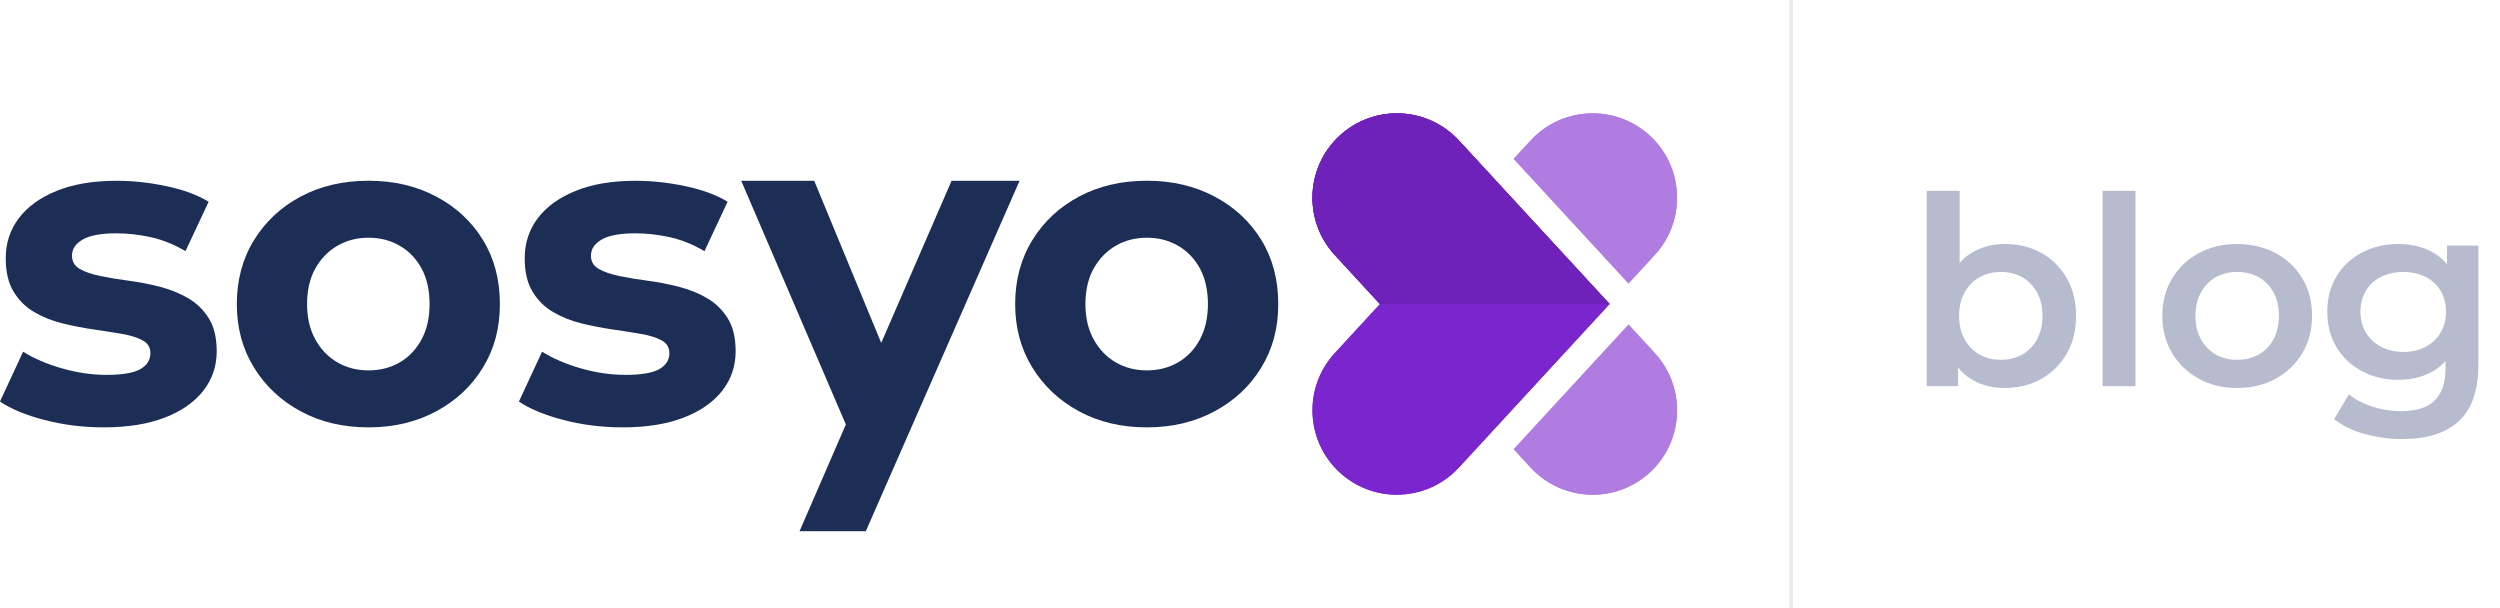 <svg xmlns="http://www.w3.org/2000/svg" id="Layer_1" viewBox="0 0 657.7 159.98"><defs><style>      .cls-1 {        fill: #b07ce2;      }      .cls-2 {        fill: #1c2d56;      }      .cls-3 {        fill: none;        opacity: .3;        stroke: #b6bbce;        stroke-miterlimit: 10;      }      .cls-4 {        fill: #7b25ce;      }      .cls-5 {        fill: #6e22b9;      }      .cls-6 {        fill: #b6bbce;      }    </style></defs><g><g><g><g><path class="cls-1" d="M435.33,92.9c8.31,9.02,7.74,23.06-1.28,31.38-4.27,3.93-9.67,5.87-15.04,5.87-5.99,0-11.96-2.41-16.34-7.16l-4.43-4.81,30.2-32.78,6.9,7.49Z"></path><path class="cls-1" d="M428.43,74.57l-30.2-32.78,4.43-4.81c8.31-9.02,22.35-9.6,31.38-1.29,9.02,8.31,9.59,22.36,1.28,31.38l-6.9,7.49Z"></path></g><path class="cls-4" d="M367.48,130.15c-5.38,0-10.77-1.94-15.04-5.87-9.02-8.31-9.59-22.36-1.28-31.38l11.89-12.91-11.89-12.91c-8.31-9.02-7.74-23.07,1.28-31.38,9.02-8.31,23.07-7.73,31.38,1.28l39.62,43-39.62,43c-4.38,4.75-10.35,7.16-16.34,7.16Z"></path><path class="cls-5" d="M423.44,79.99l-39.62-43c-8.31-9.02-22.36-9.59-31.38-1.28-9.02,8.31-9.59,22.36-1.28,31.38l11.89,12.91h60.39Z"></path></g><g><path class="cls-2" d="M27.28,112.43c-5.39,0-10.56-.64-15.52-1.93-4.96-1.29-8.88-2.91-11.77-4.86l6.09-13.11c2.89,1.8,6.3,3.26,10.25,4.39,3.94,1.13,7.83,1.7,11.65,1.7,4.22,0,7.2-.51,8.96-1.52,1.76-1.01,2.63-2.42,2.63-4.22,0-1.48-.68-2.59-2.05-3.34-1.37-.74-3.18-1.31-5.44-1.7-2.27-.39-4.74-.78-7.44-1.17-2.69-.39-5.41-.92-8.14-1.58-2.73-.66-5.23-1.66-7.49-2.99-2.27-1.33-4.08-3.12-5.45-5.39-1.37-2.26-2.05-5.19-2.05-8.78,0-3.98,1.15-7.49,3.45-10.54,2.3-3.04,5.64-5.44,10.01-7.2,4.37-1.76,9.6-2.63,15.69-2.63,4.29,0,8.67.47,13.11,1.41,4.45.94,8.16,2.3,11.12,4.1l-6.09,13c-3.04-1.79-6.11-3.02-9.19-3.69-3.08-.66-6.07-1-8.96-1-4.06,0-7.03.55-8.9,1.64-1.87,1.09-2.81,2.5-2.81,4.22,0,1.56.68,2.73,2.05,3.51,1.36.78,3.18,1.4,5.44,1.87,2.26.47,4.74.88,7.44,1.23,2.69.35,5.4.88,8.14,1.58,2.73.7,5.21,1.7,7.44,2.99,2.22,1.29,4.04,3.04,5.45,5.27,1.4,2.22,2.11,5.13,2.11,8.72,0,3.9-1.17,7.36-3.51,10.36-2.34,3.01-5.72,5.37-10.13,7.08-4.41,1.72-9.78,2.58-16.1,2.58Z"></path><path class="cls-2" d="M96.96,112.43c-6.71,0-12.67-1.41-17.86-4.22-5.19-2.81-9.29-6.65-12.29-11.53-3.01-4.88-4.51-10.44-4.51-16.69s1.5-11.92,4.51-16.8c3-4.88,7.1-8.7,12.29-11.48,5.19-2.77,11.14-4.16,17.86-4.16s12.57,1.39,17.8,4.16c5.23,2.77,9.33,6.58,12.3,11.42,2.97,4.84,4.45,10.46,4.45,16.86s-1.48,11.81-4.45,16.69c-2.97,4.88-7.07,8.72-12.3,11.53-5.23,2.81-11.16,4.22-17.8,4.22ZM96.96,97.44c3.04,0,5.78-.7,8.2-2.11,2.42-1.4,4.33-3.41,5.74-6.03,1.41-2.61,2.11-5.72,2.11-9.31s-.7-6.79-2.11-9.37c-1.41-2.58-3.32-4.57-5.74-5.97-2.42-1.4-5.15-2.11-8.2-2.11s-5.78.7-8.2,2.11c-2.42,1.41-4.35,3.4-5.8,5.97-1.45,2.58-2.17,5.7-2.17,9.37s.72,6.69,2.17,9.31c1.44,2.62,3.38,4.63,5.8,6.03,2.42,1.41,5.15,2.11,8.2,2.11Z"></path><path class="cls-2" d="M163.8,112.43c-5.39,0-10.56-.64-15.51-1.93-4.96-1.29-8.88-2.91-11.77-4.86l6.09-13.11c2.89,1.8,6.3,3.26,10.25,4.39,3.94,1.13,7.83,1.7,11.65,1.7,4.22,0,7.2-.51,8.96-1.52,1.76-1.01,2.63-2.42,2.63-4.22,0-1.48-.68-2.59-2.05-3.34-1.37-.74-3.18-1.31-5.45-1.7-2.27-.39-4.74-.78-7.44-1.17-2.69-.39-5.41-.92-8.14-1.58-2.73-.66-5.23-1.66-7.49-2.99-2.27-1.33-4.08-3.12-5.44-5.39-1.37-2.26-2.05-5.19-2.05-8.78,0-3.98,1.15-7.49,3.45-10.54,2.3-3.04,5.64-5.44,10.01-7.2,4.37-1.76,9.6-2.63,15.69-2.63,4.29,0,8.66.47,13.11,1.41,4.45.94,8.16,2.3,11.12,4.1l-6.09,13c-3.04-1.79-6.11-3.02-9.19-3.69-3.08-.66-6.07-1-8.96-1-4.06,0-7.03.55-8.9,1.64-1.87,1.09-2.81,2.5-2.81,4.22,0,1.56.68,2.73,2.05,3.51,1.37.78,3.18,1.4,5.44,1.87,2.26.47,4.74.88,7.44,1.23,2.69.35,5.4.88,8.14,1.58,2.73.7,5.21,1.7,7.44,2.99s4.04,3.04,5.44,5.27c1.41,2.22,2.11,5.13,2.11,8.72,0,3.9-1.17,7.36-3.51,10.36-2.34,3.01-5.72,5.37-10.13,7.08-4.41,1.72-9.78,2.58-16.1,2.58Z"></path><polygon class="cls-2" points="250.34 47.56 231.83 90.21 214.2 47.56 195 47.56 222.53 111.67 210.35 139.74 227.78 139.74 268.23 47.56 250.34 47.56"></polygon><path class="cls-2" d="M301.73,112.43c-6.71,0-12.67-1.41-17.86-4.22-5.19-2.81-9.29-6.65-12.29-11.53-3.01-4.88-4.51-10.44-4.51-16.69s1.5-11.92,4.51-16.8c3-4.88,7.1-8.7,12.29-11.48,5.19-2.77,11.14-4.16,17.86-4.16s12.57,1.39,17.8,4.16c5.23,2.77,9.33,6.58,12.3,11.42,2.97,4.84,4.45,10.46,4.45,16.86s-1.48,11.81-4.45,16.69c-2.97,4.88-7.07,8.72-12.3,11.53-5.23,2.81-11.16,4.22-17.8,4.22ZM301.73,97.44c3.04,0,5.78-.7,8.2-2.11,2.42-1.4,4.33-3.41,5.74-6.03,1.41-2.61,2.11-5.72,2.11-9.31s-.7-6.79-2.11-9.37c-1.41-2.58-3.32-4.57-5.74-5.97-2.42-1.4-5.15-2.11-8.2-2.11s-5.78.7-8.2,2.11c-2.42,1.41-4.35,3.4-5.8,5.97-1.45,2.58-2.17,5.7-2.17,9.37s.72,6.69,2.17,9.31c1.44,2.62,3.38,4.63,5.8,6.03,2.42,1.41,5.15,2.11,8.2,2.11Z"></path></g></g><g><g><path class="cls-1" d="M435.33,92.9c8.31,9.02,7.74,23.06-1.28,31.38-4.27,3.93-9.67,5.87-15.04,5.87-5.99,0-11.96-2.41-16.34-7.16l-4.43-4.81,30.2-32.78,6.9,7.49Z"></path><path class="cls-1" d="M428.43,74.57l-30.2-32.78,4.43-4.81c8.31-9.02,22.35-9.6,31.38-1.29,9.02,8.31,9.59,22.36,1.28,31.38l-6.9,7.49Z"></path></g><path class="cls-4" d="M367.48,130.15c-5.38,0-10.77-1.94-15.04-5.87-9.02-8.31-9.59-22.36-1.28-31.38l11.89-12.91-11.89-12.91c-8.31-9.02-7.74-23.07,1.28-31.38,9.02-8.31,23.07-7.73,31.38,1.28l39.62,43-39.62,43c-4.38,4.75-10.35,7.16-16.34,7.16Z"></path><path class="cls-5" d="M423.44,79.99l-39.62-43c-8.31-9.02-22.36-9.59-31.38-1.28-9.02,8.31-9.59,22.36-1.28,31.38l11.89,12.91h60.39Z"></path></g></g><g><path class="cls-6" d="M506.88,101.59v-51.38h8.66v22.99l-.69,9.83.28,9.83v8.72h-8.24ZM527.38,102.07c-3.14,0-5.93-.69-8.38-2.08-2.45-1.38-4.37-3.47-5.78-6.27-1.41-2.79-2.11-6.34-2.11-10.63s.73-7.89,2.18-10.66,3.42-4.83,5.89-6.2c2.47-1.36,5.2-2.04,8.21-2.04,3.65,0,6.87.79,9.66,2.35,2.79,1.57,5.01,3.76,6.65,6.58,1.64,2.82,2.46,6.14,2.46,9.97s-.82,7.16-2.46,9.97c-1.64,2.82-3.86,5.02-6.65,6.61-2.79,1.59-6.01,2.39-9.66,2.39ZM526.41,94.66c2.08,0,3.94-.46,5.57-1.38,1.64-.92,2.94-2.26,3.91-4.02.97-1.75,1.45-3.81,1.45-6.16s-.49-4.47-1.45-6.2c-.97-1.73-2.27-3.06-3.91-3.98-1.64-.92-3.5-1.38-5.57-1.38s-3.95.46-5.61,1.38c-1.66.92-2.98,2.25-3.95,3.98-.97,1.73-1.45,3.8-1.45,6.2s.48,4.41,1.45,6.16c.97,1.75,2.29,3.09,3.95,4.02,1.66.92,3.53,1.38,5.61,1.38Z"></path><path class="cls-6" d="M553.14,101.59v-51.38h8.66v51.38h-8.66Z"></path><path class="cls-6" d="M588.52,102.07c-3.79,0-7.16-.82-10.11-2.46-2.96-1.64-5.29-3.89-6.99-6.75-1.71-2.86-2.56-6.12-2.56-9.76s.85-6.96,2.56-9.8c1.71-2.84,4.04-5.07,6.99-6.68,2.95-1.62,6.32-2.42,10.11-2.42s7.24.81,10.21,2.42c2.98,1.62,5.31,3.83,6.99,6.65,1.68,2.82,2.53,6.09,2.53,9.83s-.84,6.9-2.53,9.76c-1.69,2.86-4.02,5.11-6.99,6.75-2.98,1.64-6.38,2.46-10.21,2.46ZM588.52,94.66c2.12,0,4.02-.46,5.68-1.38,1.66-.92,2.97-2.26,3.91-4.02.95-1.75,1.42-3.81,1.42-6.16s-.47-4.47-1.42-6.2c-.95-1.73-2.25-3.06-3.91-3.98-1.66-.92-3.53-1.38-5.61-1.38s-4,.46-5.64,1.38c-1.64.92-2.94,2.25-3.91,3.98-.97,1.73-1.45,3.8-1.45,6.2s.48,4.41,1.45,6.16c.97,1.75,2.27,3.09,3.91,4.02,1.64.92,3.5,1.38,5.57,1.38Z"></path><path class="cls-6" d="M630.97,99.93c-3.51,0-6.68-.75-9.52-2.25s-5.08-3.59-6.72-6.27c-1.64-2.68-2.46-5.82-2.46-9.42s.82-6.67,2.46-9.35c1.64-2.68,3.88-4.75,6.72-6.23,2.84-1.48,6.01-2.22,9.52-2.22,3.14,0,5.96.62,8.45,1.87,2.49,1.25,4.49,3.18,5.99,5.82,1.5,2.63,2.25,6,2.25,10.11s-.75,7.49-2.25,10.14c-1.5,2.66-3.5,4.62-5.99,5.89-2.49,1.27-5.31,1.9-8.45,1.9ZM632.08,115.51c-3.42,0-6.75-.45-10.01-1.35s-5.92-2.21-8-3.91l3.88-6.51c1.62,1.34,3.66,2.41,6.13,3.22s4.97,1.21,7.51,1.21c4.06,0,7.04-.93,8.93-2.8,1.89-1.87,2.84-4.67,2.84-8.41v-6.58l.69-8.38-.28-8.38v-9h8.24v31.37c0,6.69-1.71,11.62-5.12,14.78-3.42,3.16-8.36,4.74-14.82,4.74ZM632.28,92.59c2.17,0,4.11-.45,5.82-1.35,1.71-.9,3.04-2.15,3.98-3.74.95-1.59,1.42-3.43,1.42-5.5s-.47-3.91-1.42-5.5-2.27-2.82-3.98-3.67c-1.71-.85-3.65-1.28-5.82-1.28s-4.12.43-5.85,1.28c-1.73.85-3.07,2.08-4.02,3.67s-1.42,3.43-1.42,5.5.47,3.91,1.42,5.5c.95,1.59,2.29,2.84,4.02,3.74s3.68,1.35,5.85,1.35Z"></path></g><line class="cls-3" x1="471.2" x2="471.2" y2="159.98"></line></svg>